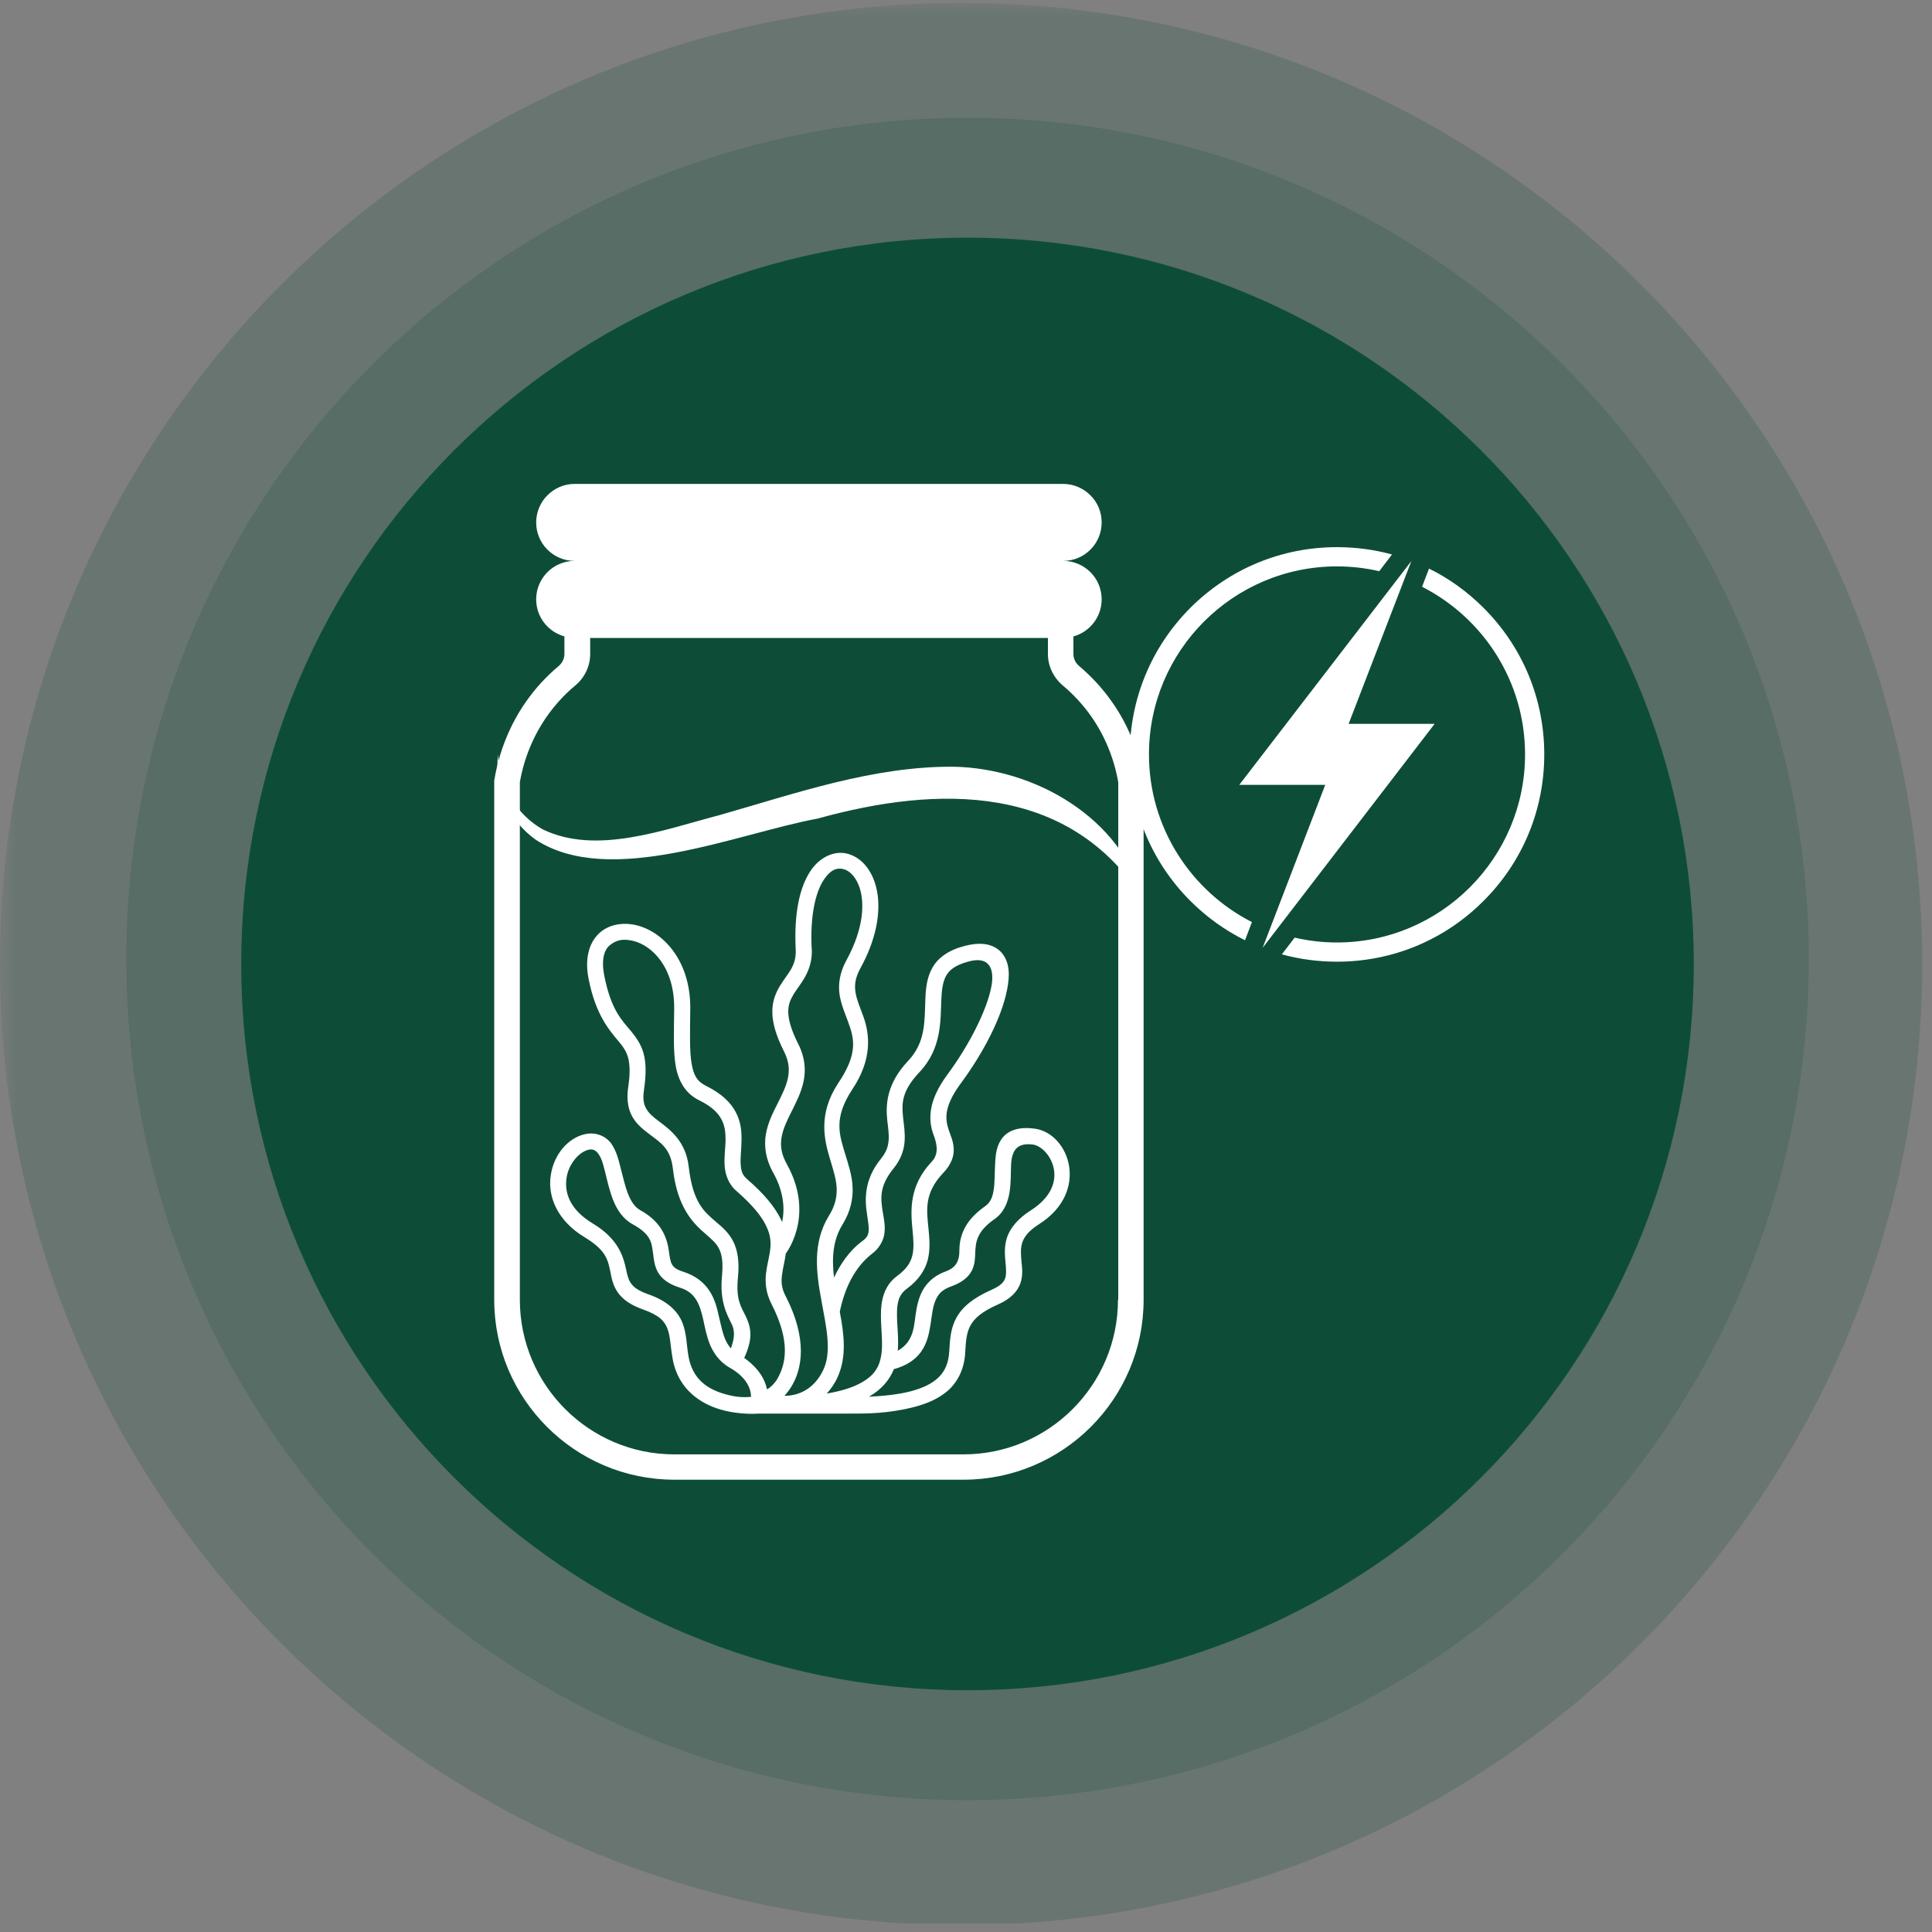 <svg version="1.0" preserveAspectRatio="xMidYMid meet" height="77" viewBox="0 0 57.75 57.75" zoomAndPan="magnify" width="77" xmlns:xlink="http://www.w3.org/1999/xlink" xmlns="http://www.w3.org/2000/svg"><rect x="0" y="0" width="57.75" height="57.75" fill="#808080" stroke="none"/><defs><filter id="52b51bb725" height="100%" width="100%" y="0%" x="0%"><feColorMatrix color-interpolation-filters="sRGB" values="0 0 0 0 1 0 0 0 0 1 0 0 0 0 1 0 0 0 1 0"></feColorMatrix></filter><clipPath id="0bb3a26870"><path clip-rule="nonzero" d="M 0 0 L 57.5 0 L 57.5 57.5 L 0 57.5 Z M 0 0"></path></clipPath><mask id="08f097e89f"><g filter="url(#52b51bb725)"><rect fill-opacity="0.2" height="69.3" y="-5.775" fill="#000000" width="69.3" x="-5.775"></rect></g></mask><clipPath id="85ddf8c5ab"><path clip-rule="nonzero" d="M 0 0.086 L 57.457 0.086 L 57.457 57.5 L 0 57.5 Z M 0 0.086"></path></clipPath><clipPath id="806c1aa081"><path clip-rule="nonzero" d="M 28.73 0.086 C 12.863 0.086 0 12.949 0 28.816 C 0 44.684 12.863 57.543 28.73 57.543 C 44.594 57.543 57.457 44.684 57.457 28.816 C 57.457 12.949 44.594 0.086 28.73 0.086 Z M 28.73 0.086"></path></clipPath><clipPath id="27490061fc"><rect height="58" y="0" width="58" x="0"></rect></clipPath><mask id="1065c0c3d3"><g filter="url(#52b51bb725)"><rect fill-opacity="0.2" height="69.3" y="-5.775" fill="#000000" width="69.3" x="-5.775"></rect></g></mask><clipPath id="8494b3e094"><path clip-rule="nonzero" d="M 0.777 0.52 L 51.066 0.52 L 51.066 50.809 L 0.777 50.809 Z M 0.777 0.52"></path></clipPath><clipPath id="c60b1001c6"><path clip-rule="nonzero" d="M 25.922 0.52 C 12.035 0.52 0.777 11.777 0.777 25.664 C 0.777 39.555 12.035 50.809 25.922 50.809 C 39.809 50.809 51.066 39.555 51.066 25.664 C 51.066 11.777 39.809 0.52 25.922 0.52 Z M 25.922 0.52"></path></clipPath><clipPath id="baf9191d47"><rect height="52" y="0" width="52" x="0"></rect></clipPath><clipPath id="d321368feb"><path clip-rule="nonzero" d="M 7.211 7.105 L 50.629 7.105 L 50.629 50.523 L 7.211 50.523 Z M 7.211 7.105"></path></clipPath><clipPath id="793d8bcfa3"><path clip-rule="nonzero" d="M 28.922 7.105 C 16.934 7.105 7.211 16.824 7.211 28.816 C 7.211 40.805 16.934 50.523 28.922 50.523 C 40.91 50.523 50.629 40.805 50.629 28.816 C 50.629 16.824 40.91 7.105 28.922 7.105 Z M 28.922 7.105"></path></clipPath><clipPath id="d2d8ae4ec0"><path clip-rule="nonzero" d="M 14.77 14.465 L 34.188 14.465 L 34.188 44.336 L 14.77 44.336 Z M 14.77 14.465"></path></clipPath><clipPath id="512467f00d"><path clip-rule="nonzero" d="M 14.77 22.551 L 34.188 22.551 L 34.188 27 L 14.77 27 Z M 14.77 22.551"></path></clipPath><clipPath id="91fcd9c633"><path clip-rule="nonzero" d="M 33.77 16.355 L 46.465 16.355 L 46.465 29 L 33.77 29 Z M 33.77 16.355"></path></clipPath><clipPath id="52c64a5e1c"><path clip-rule="nonzero" d="M 37 16.355 L 43 16.355 L 43 29 L 37 29 Z M 37 16.355"></path></clipPath><clipPath id="8f76252e6e"><path clip-rule="nonzero" d="M 16.371 25.473 L 32 25.473 L 32 42.648 L 16.371 42.648 Z M 16.371 25.473"></path></clipPath></defs><g clip-path="url(#0bb3a26870)"><g mask="url(#08f097e89f)"><g transform="matrix(1, 0, 0, 1, 0, 0)"><g clip-path="url(#27490061fc)"><g clip-path="url(#85ddf8c5ab)"><g clip-path="url(#806c1aa081)"><path fill-rule="nonzero" fill-opacity="1" d="M 0 0.086 L 57.457 0.086 L 57.457 57.543 L 0 57.543 Z M 0 0.086" fill="#0d4d37"></path></g></g></g></g></g></g><g mask="url(#1065c0c3d3)"><g transform="matrix(1, 0, 0, 1, 3, 3)"><g clip-path="url(#baf9191d47)"><g clip-path="url(#8494b3e094)"><g clip-path="url(#c60b1001c6)"><path fill-rule="nonzero" fill-opacity="1" d="M 0.777 0.52 L 51.066 0.52 L 51.066 50.809 L 0.777 50.809 Z M 0.777 0.52" fill="#0d4d37"></path></g></g></g></g></g><g clip-path="url(#d321368feb)"><g clip-path="url(#793d8bcfa3)"><path fill-rule="nonzero" fill-opacity="1" d="M 7.211 7.105 L 50.629 7.105 L 50.629 50.523 L 7.211 50.523 Z M 7.211 7.105" fill="#0d4d37"></path></g></g><g clip-path="url(#d2d8ae4ec0)"><path fill-rule="nonzero" fill-opacity="1" d="M 34.176 23.289 C 34.039 22.457 33.719 21.66 33.238 20.98 C 32.961 20.582 32.625 20.219 32.25 19.902 C 32.145 19.812 32.086 19.684 32.086 19.551 L 32.086 19.023 C 32.57 18.891 32.93 18.445 32.93 17.914 C 32.93 17.598 32.801 17.309 32.594 17.102 C 32.383 16.895 32.098 16.766 31.781 16.766 C 32.418 16.766 32.93 16.25 32.93 15.617 C 32.93 15.297 32.801 15.008 32.594 14.805 C 32.383 14.594 32.094 14.465 31.777 14.465 L 17.176 14.465 C 16.859 14.465 16.574 14.594 16.363 14.805 C 16.156 15.012 16.027 15.301 16.027 15.617 C 16.027 16.25 16.539 16.766 17.176 16.766 C 16.859 16.766 16.57 16.895 16.363 17.102 C 16.156 17.312 16.027 17.598 16.027 17.914 C 16.027 18.445 16.383 18.887 16.871 19.023 L 16.871 19.551 C 16.871 19.684 16.809 19.812 16.707 19.902 C 16.328 20.219 15.996 20.582 15.719 20.98 C 15.242 21.66 14.922 22.461 14.781 23.289 L 14.773 23.32 L 14.773 38.852 C 14.773 41.816 17.188 44.23 20.156 44.23 L 28.801 44.23 C 31.77 44.23 34.184 41.816 34.184 38.852 L 34.184 23.32 Z M 33.418 38.852 C 33.418 41.398 31.348 43.473 28.801 43.473 L 20.156 43.473 C 17.609 43.473 15.539 41.398 15.539 38.852 L 15.539 23.383 C 15.66 22.68 15.938 22 16.344 21.418 C 16.586 21.074 16.871 20.758 17.199 20.488 C 17.477 20.254 17.641 19.914 17.641 19.551 L 17.641 19.07 L 31.324 19.07 L 31.324 19.551 C 31.324 19.91 31.488 20.25 31.766 20.488 C 32.09 20.758 32.379 21.074 32.621 21.418 C 33.027 22 33.305 22.68 33.426 23.383 L 33.426 38.852 Z M 33.418 38.852" fill="#ffffff"></path></g><g clip-path="url(#512467f00d)"><path fill-rule="nonzero" fill-opacity="1" d="M 14.891 22.555 C 14.91 23.504 15.465 24.363 16.219 24.789 C 17.824 25.57 19.852 24.797 21.5 24.367 C 23.777 23.719 26.09 22.902 28.5 22.918 C 30.934 22.965 33.512 24.438 34.168 26.875 C 31.953 23.414 28.055 23.465 24.438 24.469 C 22.027 24.914 18.242 26.543 16.02 25.105 C 15.191 24.523 14.754 23.492 14.891 22.555 Z M 14.891 22.555" fill="#ffffff"></path></g><g clip-path="url(#91fcd9c633)"><path fill-rule="nonzero" fill-opacity="1" d="M 34.344 22.551 C 34.344 19.449 36.863 16.93 39.965 16.93 C 40.398 16.93 40.82 16.98 41.227 17.074 L 41.609 16.574 C 41.082 16.43 40.527 16.355 39.965 16.355 C 38.309 16.355 36.754 17 35.582 18.168 C 34.414 19.34 33.77 20.895 33.77 22.551 C 33.77 24.203 34.414 25.762 35.582 26.93 C 36.066 27.414 36.617 27.809 37.215 28.105 L 37.422 27.562 C 35.598 26.633 34.344 24.734 34.344 22.551 Z M 44.344 18.168 C 43.859 17.684 43.312 17.289 42.715 16.996 L 42.508 17.539 C 44.332 18.469 45.586 20.363 45.586 22.551 C 45.586 25.648 43.062 28.172 39.965 28.172 C 39.531 28.172 39.105 28.121 38.699 28.027 L 38.316 28.527 C 38.848 28.672 39.398 28.746 39.965 28.746 C 41.617 28.746 43.176 28.102 44.344 26.93 C 45.516 25.762 46.16 24.203 46.16 22.551 C 46.16 20.895 45.516 19.34 44.344 18.168" fill="#ffffff"></path></g><g clip-path="url(#52c64a5e1c)"><path fill-rule="nonzero" fill-opacity="1" d="M 42.883 21.637 L 40.312 21.637 L 42.188 16.77 L 37.043 23.461 L 39.613 23.461 L 37.742 28.332 L 42.883 21.637" fill="#ffffff"></path></g><g clip-path="url(#8f76252e6e)"><path fill-rule="nonzero" fill-opacity="1" d="M 17.953 34.602 C 18.008 34.711 18.047 34.871 18.09 35.043 C 18.156 35.305 18.219 35.602 18.332 35.883 C 18.445 36.16 18.617 36.434 18.91 36.594 C 19.469 36.902 19.477 37.145 19.523 37.477 C 19.543 37.641 19.559 37.836 19.668 38.031 C 19.777 38.223 19.984 38.379 20.285 38.477 C 20.562 38.559 20.703 38.684 20.805 38.844 C 20.91 39.008 20.969 39.215 21.023 39.453 C 21.074 39.688 21.121 39.949 21.227 40.203 C 21.336 40.457 21.512 40.707 21.805 40.879 C 22.18 41.082 22.449 41.398 22.449 41.754 C 22.312 41.762 22.07 41.789 21.672 41.672 C 21.176 41.531 20.699 41.25 20.578 40.531 C 20.52 40.211 20.531 39.875 20.395 39.531 C 20.258 39.191 19.949 38.887 19.379 38.688 C 19.074 38.582 18.941 38.473 18.863 38.363 C 18.785 38.258 18.754 38.129 18.715 37.945 C 18.637 37.578 18.492 37.035 17.723 36.574 C 17.023 36.152 16.871 35.648 16.934 35.215 C 16.984 34.863 17.207 34.559 17.438 34.43 C 17.699 34.285 17.836 34.367 17.953 34.602 Z M 30.867 34.211 C 31.363 34.27 32.07 35.383 30.805 36.184 C 30.422 36.43 30.203 36.703 30.105 36.977 C 30.012 37.254 30.035 37.512 30.055 37.723 C 30.074 37.934 30.086 38.094 30.047 38.207 C 30.008 38.316 29.926 38.426 29.637 38.555 C 29.098 38.793 28.773 39.059 28.594 39.379 C 28.414 39.699 28.395 40.035 28.375 40.387 C 28.355 40.746 28.246 40.984 28.055 41.172 C 27.867 41.355 27.586 41.492 27.227 41.586 C 26.871 41.68 26.441 41.727 25.973 41.75 C 26.359 41.531 26.594 41.238 26.719 40.926 C 27.09 40.824 27.355 40.648 27.52 40.422 C 27.715 40.156 27.773 39.855 27.816 39.582 C 27.855 39.312 27.883 39.059 27.961 38.875 C 28.043 38.688 28.148 38.555 28.43 38.453 C 28.738 38.344 28.945 38.184 29.047 37.984 C 29.148 37.785 29.145 37.59 29.152 37.426 C 29.16 37.262 29.172 37.121 29.242 36.969 C 29.309 36.816 29.441 36.641 29.727 36.441 C 30.012 36.242 30.129 35.934 30.176 35.641 C 30.223 35.352 30.211 35.055 30.223 34.809 C 30.246 34.336 30.445 34.16 30.867 34.211 Z M 29.633 29.492 C 29.5 30.195 28.973 31.234 28.328 32.109 C 28.023 32.52 27.875 32.867 27.828 33.172 C 27.781 33.477 27.832 33.73 27.906 33.922 C 28.035 34.262 28.043 34.523 27.848 34.727 C 27.164 35.453 27.219 36.199 27.277 36.77 C 27.305 37.059 27.324 37.305 27.273 37.52 C 27.223 37.73 27.113 37.922 26.82 38.137 C 26.414 38.434 26.328 38.898 26.332 39.316 C 26.332 39.73 26.398 40.148 26.344 40.496 C 26.289 40.844 26.152 41.121 25.691 41.359 C 25.461 41.48 25.141 41.582 24.711 41.656 C 24.836 41.52 24.953 41.355 25.043 41.152 C 25.316 40.535 25.227 39.867 25.102 39.211 C 25.254 38.465 25.574 37.863 26.051 37.488 C 26.289 37.312 26.414 37.074 26.438 36.852 C 26.465 36.625 26.418 36.422 26.387 36.227 C 26.324 35.828 26.273 35.469 26.703 34.934 C 26.926 34.664 27.02 34.383 27.039 34.125 C 27.059 33.867 27.02 33.637 26.996 33.422 C 26.953 32.992 26.934 32.633 27.488 32.043 C 28.156 31.336 28.109 30.5 28.137 29.891 C 28.148 29.582 28.184 29.336 28.285 29.16 C 28.391 28.98 28.566 28.844 28.961 28.738 C 29.59 28.57 29.73 28.98 29.633 29.492 Z M 18.91 28.121 C 19.488 28.25 20.172 28.918 20.152 30.172 C 20.145 30.871 20.121 31.418 20.199 31.867 C 20.277 32.312 20.488 32.688 20.895 32.887 C 21.285 33.078 21.473 33.277 21.57 33.469 C 21.672 33.664 21.691 33.871 21.688 34.105 C 21.68 34.336 21.645 34.586 21.66 34.848 C 21.68 35.109 21.773 35.398 22.023 35.609 C 22.512 36.035 22.773 36.371 22.902 36.645 C 23.035 36.918 23.047 37.129 23.023 37.344 C 23 37.562 22.93 37.789 22.898 38.055 C 22.867 38.32 22.887 38.633 23.055 38.965 C 23.656 40.133 23.477 40.793 23.234 41.219 C 23.16 41.352 22.992 41.508 22.926 41.527 C 22.871 41.242 22.68 40.898 22.246 40.59 C 22.363 40.332 22.422 40.117 22.43 39.926 C 22.438 39.695 22.367 39.508 22.297 39.355 C 22.148 39.051 21.992 38.852 22.059 38.18 C 22.105 37.703 22.047 37.363 21.914 37.102 C 21.781 36.84 21.582 36.676 21.402 36.523 C 21.051 36.219 20.711 35.957 20.586 34.871 C 20.5 34.113 20.027 33.766 19.695 33.516 C 19.527 33.391 19.398 33.281 19.324 33.152 C 19.246 33.023 19.207 32.863 19.25 32.574 C 19.32 32.094 19.312 31.754 19.234 31.477 C 19.156 31.199 19.008 31.004 18.867 30.828 C 18.574 30.48 18.266 30.184 18.062 29.164 C 17.969 28.684 18.059 28.398 18.223 28.258 C 18.453 28.07 18.66 28.066 18.91 28.121 Z M 25.109 25.965 C 25.16 25.965 25.211 25.977 25.266 25.996 C 25.469 26.078 25.695 26.348 25.758 26.816 C 25.82 27.285 25.723 27.934 25.297 28.711 C 25.09 29.09 25.051 29.441 25.098 29.746 C 25.148 30.051 25.266 30.305 25.355 30.555 C 25.535 31.051 25.656 31.496 25.039 32.402 L 25.035 32.406 L 25.035 32.41 C 24.461 33.301 24.629 34.051 24.812 34.652 C 24.902 34.953 24.992 35.227 25.008 35.492 C 25.02 35.758 24.977 36.023 24.773 36.348 C 24.277 37.16 24.402 38.055 24.551 38.863 C 24.699 39.672 24.871 40.41 24.605 40.957 C 24.363 41.465 23.934 41.723 23.449 41.723 C 23.512 41.648 23.578 41.57 23.637 41.477 C 23.992 40.922 24.137 40.016 23.484 38.742 C 23.359 38.504 23.348 38.32 23.375 38.113 C 23.395 37.922 23.457 37.715 23.488 37.473 C 23.578 37.348 23.715 37.113 23.805 36.789 C 23.945 36.297 23.961 35.594 23.527 34.812 C 23.348 34.492 23.32 34.242 23.363 33.992 C 23.406 33.742 23.527 33.488 23.664 33.219 C 23.797 32.949 23.949 32.66 24.02 32.324 C 24.09 31.992 24.066 31.609 23.863 31.211 C 23.641 30.773 23.566 30.473 23.562 30.254 C 23.559 30.035 23.621 29.891 23.715 29.73 C 23.902 29.418 24.293 29.051 24.266 28.367 L 24.262 28.367 C 24.211 27.324 24.391 26.656 24.617 26.309 C 24.785 26.051 24.949 25.957 25.109 25.965 Z M 25.117 25.492 C 24.785 25.5 24.449 25.691 24.215 26.051 C 23.906 26.527 23.73 27.285 23.785 28.391 C 23.805 28.891 23.547 29.082 23.305 29.484 C 23.184 29.688 23.078 29.941 23.086 30.262 C 23.09 30.578 23.195 30.953 23.434 31.426 C 23.59 31.738 23.602 31.98 23.551 32.227 C 23.5 32.477 23.371 32.73 23.234 33.004 C 23.094 33.277 22.949 33.574 22.891 33.914 C 22.836 34.258 22.883 34.645 23.109 35.047 C 23.445 35.652 23.457 36.152 23.379 36.531 C 23.363 36.5 23.352 36.473 23.336 36.438 C 23.164 36.086 22.855 35.699 22.336 35.25 C 22.191 35.125 22.152 35.004 22.141 34.812 C 22.125 34.625 22.16 34.387 22.164 34.117 C 22.172 33.848 22.152 33.543 21.996 33.25 C 21.844 32.953 21.562 32.684 21.109 32.461 C 20.836 32.324 20.734 32.148 20.672 31.785 C 20.609 31.418 20.625 30.883 20.633 30.18 C 20.656 28.746 19.848 27.859 19.023 27.656 C 18.613 27.559 18.184 27.629 17.891 27.914 C 17.598 28.203 17.477 28.672 17.594 29.258 C 17.809 30.359 18.23 30.809 18.496 31.133 C 18.633 31.297 18.719 31.422 18.773 31.609 C 18.824 31.797 18.844 32.062 18.777 32.504 C 18.723 32.871 18.777 33.168 18.91 33.395 C 19.043 33.621 19.234 33.766 19.406 33.898 C 19.754 34.16 20.043 34.332 20.113 34.926 C 20.246 36.113 20.734 36.578 21.094 36.887 C 21.273 37.043 21.406 37.156 21.488 37.316 C 21.574 37.48 21.621 37.711 21.582 38.133 C 21.504 38.906 21.738 39.305 21.863 39.562 C 22 39.832 21.926 40.07 21.848 40.305 C 21.773 40.223 21.719 40.129 21.672 40.02 C 21.594 39.828 21.547 39.598 21.488 39.348 C 21.434 39.098 21.367 38.828 21.207 38.586 C 21.051 38.344 20.797 38.133 20.43 38.016 C 20.203 37.945 20.133 37.875 20.086 37.793 C 20.039 37.711 20.02 37.586 19.996 37.414 C 19.949 37.066 19.82 36.547 19.141 36.176 C 18.98 36.086 18.871 35.926 18.777 35.699 C 18.688 35.473 18.625 35.199 18.555 34.926 C 18.488 34.656 18.422 34.395 18.266 34.176 C 18.109 33.961 17.809 33.828 17.484 33.902 C 16.957 34.023 16.547 34.531 16.461 35.145 C 16.371 35.758 16.648 36.484 17.477 36.984 C 18.141 37.387 18.172 37.676 18.25 38.043 C 18.285 38.227 18.328 38.438 18.473 38.641 C 18.617 38.844 18.855 39.012 19.219 39.141 C 19.707 39.312 19.863 39.492 19.949 39.711 C 20.039 39.934 20.039 40.242 20.105 40.609 C 20.262 41.523 20.941 41.961 21.539 42.133 C 22.133 42.305 22.68 42.254 22.68 42.254 L 25.363 42.254 C 25.914 42.254 26.527 42.262 27.348 42.051 C 27.758 41.941 28.121 41.777 28.395 41.512 C 28.664 41.242 28.832 40.867 28.852 40.414 C 28.871 40.066 28.895 39.82 29.012 39.613 C 29.129 39.406 29.344 39.207 29.832 38.992 C 30.195 38.832 30.41 38.613 30.5 38.363 C 30.586 38.113 30.551 37.883 30.531 37.68 C 30.512 37.477 30.504 37.301 30.559 37.137 C 30.617 36.969 30.742 36.793 31.062 36.59 C 32.582 35.625 31.969 33.887 30.938 33.738 C 30.504 33.676 30.168 33.766 29.977 33.996 C 29.785 34.227 29.758 34.512 29.746 34.789 C 29.73 35.062 29.738 35.34 29.703 35.566 C 29.668 35.793 29.602 35.945 29.453 36.051 C 29.113 36.289 28.914 36.531 28.805 36.773 C 28.695 37.012 28.676 37.234 28.676 37.406 C 28.676 37.758 28.508 37.918 28.27 38.004 C 27.879 38.145 27.641 38.406 27.523 38.688 C 27.402 38.969 27.375 39.258 27.34 39.512 C 27.289 39.926 27.156 40.191 26.836 40.375 C 26.867 39.992 26.812 39.621 26.812 39.312 C 26.809 38.949 26.855 38.711 27.105 38.523 C 27.469 38.258 27.664 37.945 27.738 37.633 C 27.812 37.316 27.781 37.012 27.754 36.727 C 27.695 36.152 27.625 35.664 28.195 35.059 C 28.422 34.824 28.52 34.57 28.508 34.344 C 28.5 34.117 28.414 33.941 28.359 33.777 C 28.305 33.609 28.27 33.453 28.301 33.242 C 28.336 33.035 28.441 32.762 28.711 32.395 C 29.391 31.477 29.941 30.418 30.102 29.586 C 30.188 29.172 30.184 28.785 29.961 28.504 C 29.852 28.363 29.68 28.266 29.492 28.23 C 29.301 28.195 29.09 28.211 28.844 28.273 C 28.363 28.395 28.047 28.621 27.875 28.918 C 27.703 29.219 27.672 29.547 27.66 29.871 C 27.633 30.52 27.676 31.148 27.145 31.711 C 26.504 32.391 26.473 33.004 26.52 33.473 C 26.547 33.707 26.578 33.906 26.562 34.086 C 26.547 34.266 26.5 34.43 26.332 34.637 C 25.812 35.277 25.852 35.883 25.918 36.301 C 25.949 36.512 25.977 36.68 25.965 36.797 C 25.953 36.914 25.922 36.992 25.766 37.105 C 25.363 37.406 25.102 37.824 24.93 38.188 C 24.863 37.621 24.887 37.082 25.184 36.602 C 25.43 36.203 25.504 35.816 25.484 35.465 C 25.465 35.117 25.359 34.809 25.27 34.516 C 25.094 33.926 24.898 33.434 25.484 32.551 C 26.07 31.668 26.004 30.934 25.809 30.391 C 25.711 30.117 25.609 29.891 25.574 29.672 C 25.539 29.453 25.555 29.242 25.719 28.941 C 26.184 28.094 26.312 27.344 26.234 26.75 C 26.152 26.16 25.855 25.715 25.441 25.555 C 25.336 25.512 25.227 25.492 25.117 25.492 Z M 25.117 25.492" fill="#ffffff"></path></g></svg>